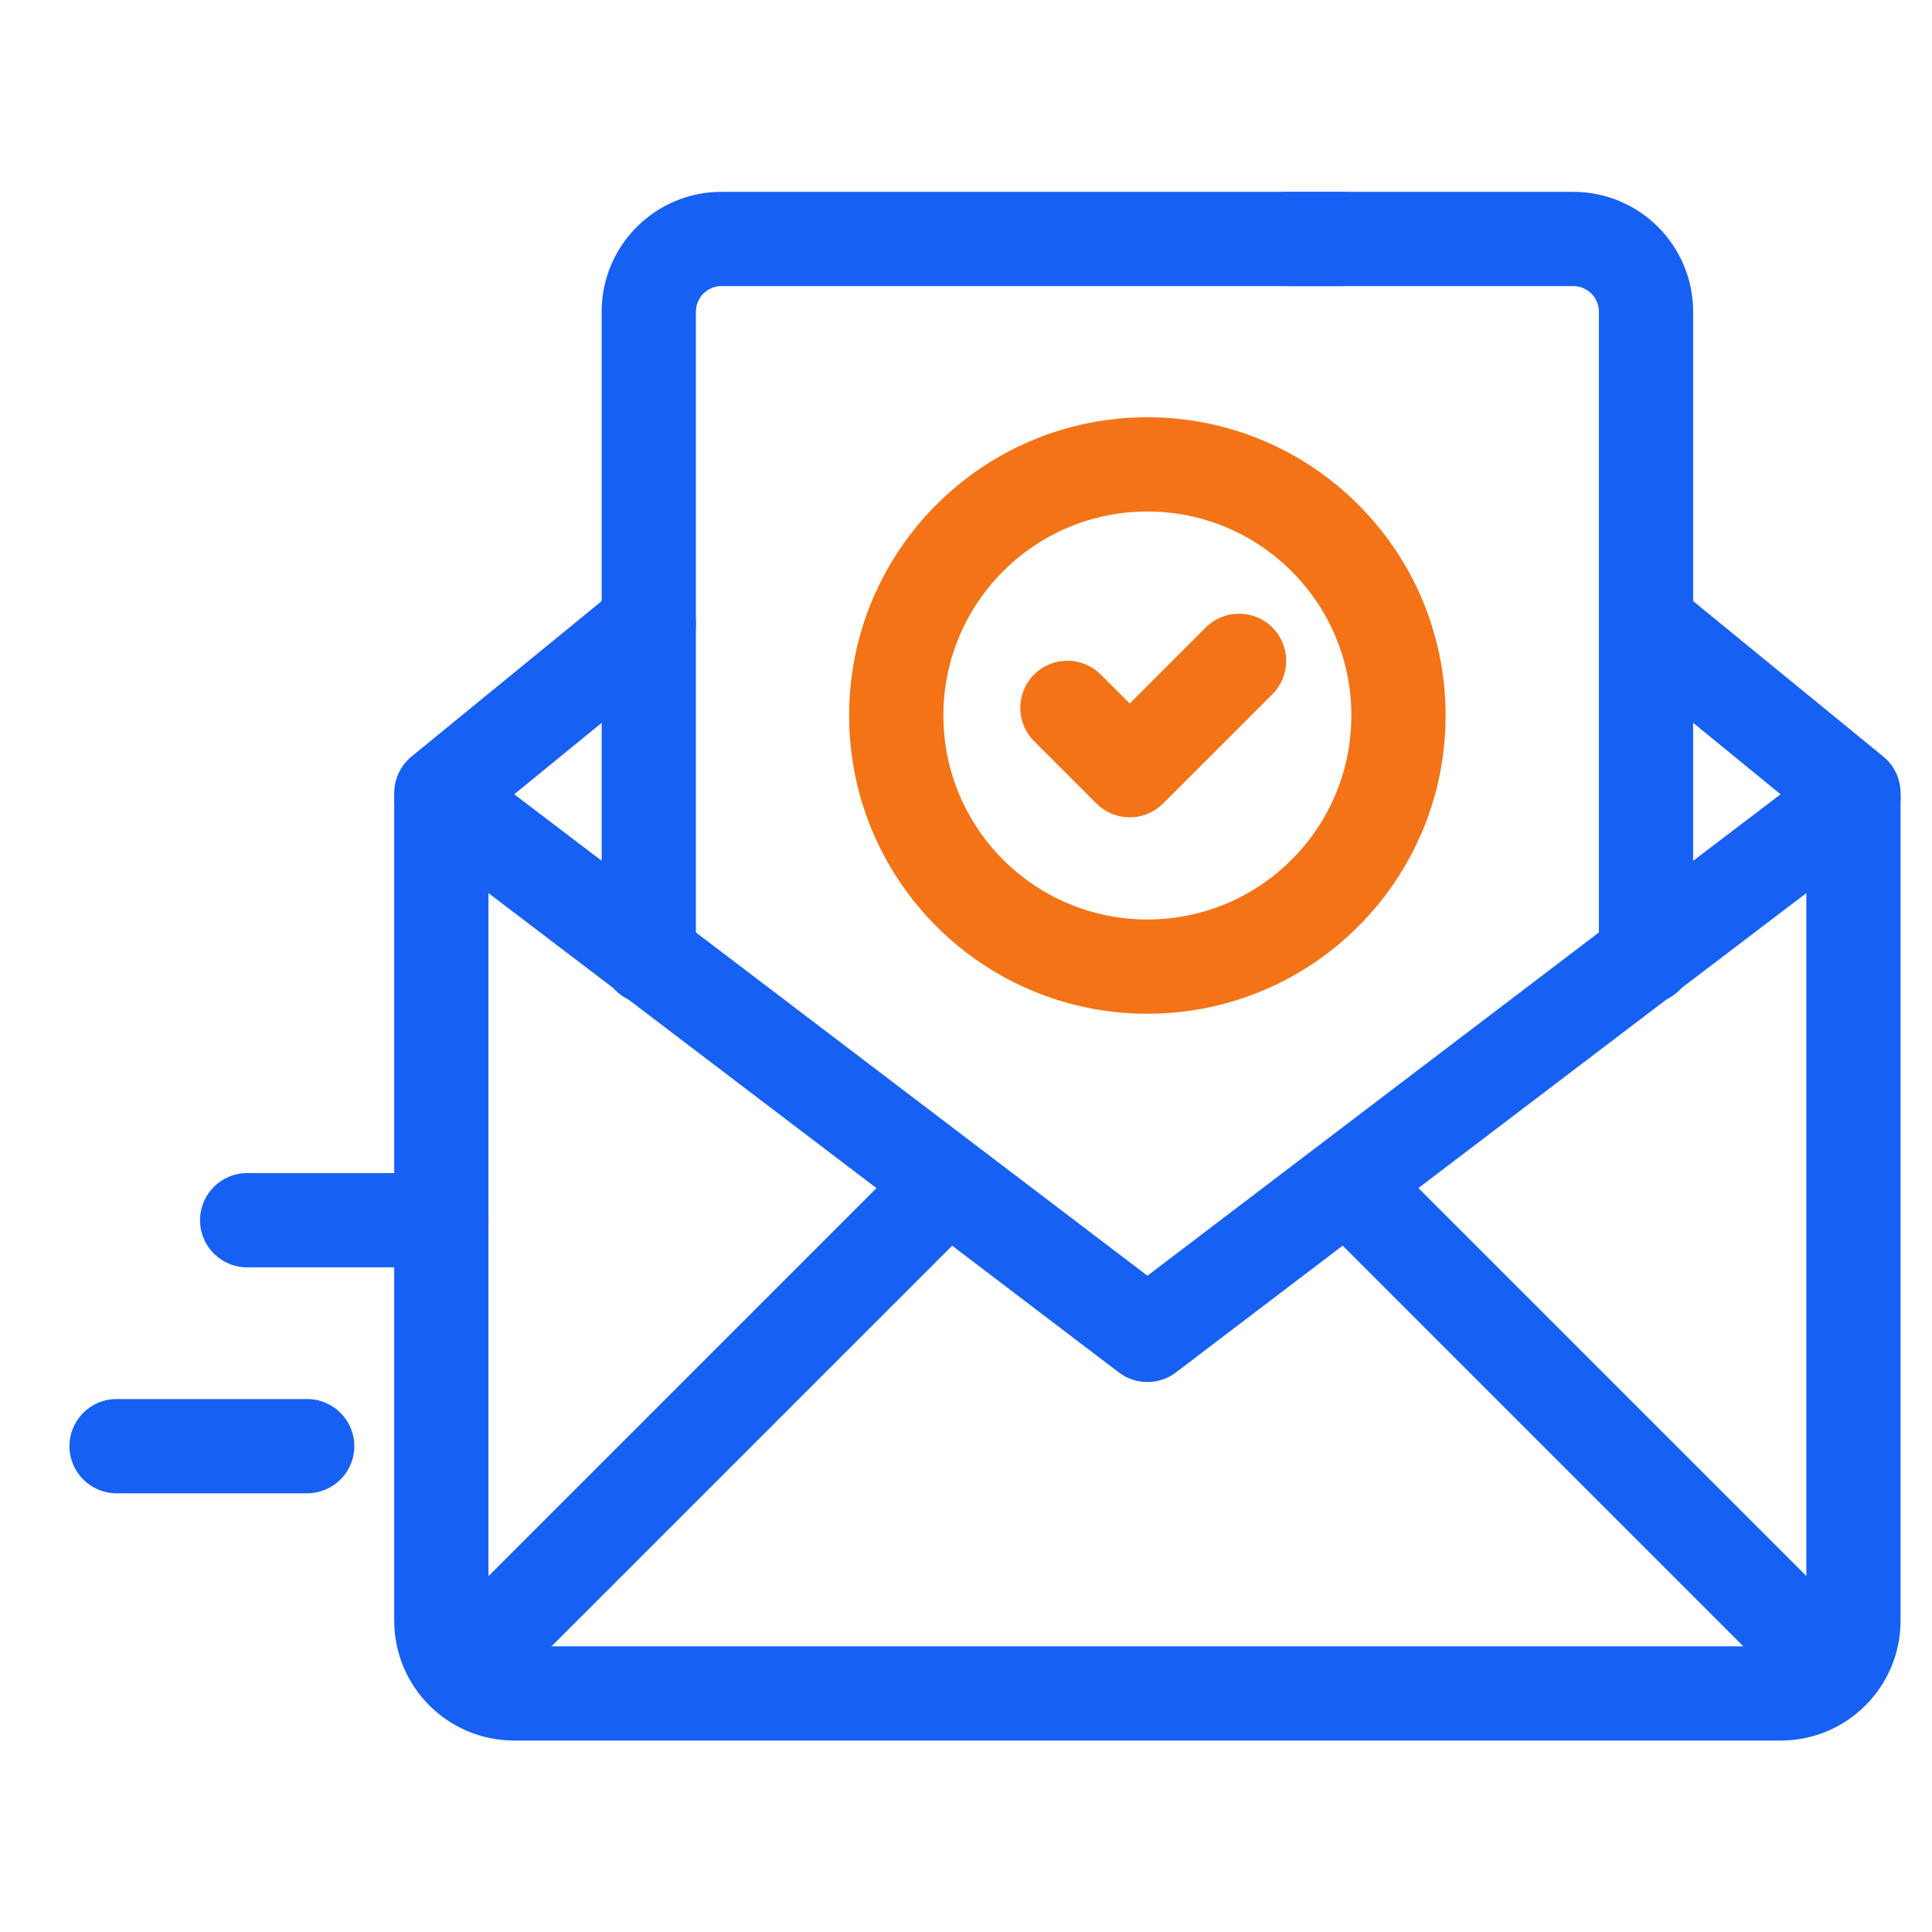 <svg width="41" height="41" viewBox="0 0 41 41" fill="none" xmlns="http://www.w3.org/2000/svg">
<g clip-path="url(#clip0_6251_4448)">
<path fill-rule="evenodd" clip-rule="evenodd" d="M8.366 34.392C8.366 35.798 9.505 36.937 10.911 36.937H37.788C39.194 36.937 40.333 35.798 40.333 34.392V16.829C40.333 16.529 40.198 16.245 39.966 16.055L35.564 12.456C35.137 12.106 34.507 12.169 34.157 12.597C33.807 13.025 33.871 13.655 34.298 14.004L38.333 17.303V34.392C38.333 34.693 38.089 34.937 37.788 34.937H10.911C10.61 34.937 10.366 34.693 10.366 34.392V17.303L14.402 14.004C14.829 13.655 14.892 13.025 14.543 12.597C14.193 12.17 13.563 12.106 13.136 12.456L8.733 16.055C8.501 16.245 8.366 16.529 8.366 16.829V34.392Z" fill="#1661F3"/>
<path fill-rule="evenodd" clip-rule="evenodd" d="M23.744 29.125C24.102 29.397 24.597 29.397 24.955 29.125L39.938 17.733C40.378 17.399 40.464 16.772 40.129 16.332C39.795 15.892 39.168 15.807 38.728 16.141L24.35 27.073L9.972 16.141C9.532 15.807 8.904 15.892 8.57 16.332C8.236 16.772 8.321 17.399 8.761 17.733L23.744 29.125Z" fill="#1661F3"/>
<path fill-rule="evenodd" clip-rule="evenodd" d="M34.931 21.309C35.483 21.309 35.931 20.861 35.931 20.309V6.616C35.931 5.21 34.792 4.071 33.386 4.071H27.347C26.794 4.071 26.347 4.519 26.347 5.071C26.347 5.623 26.794 6.071 27.347 6.071H33.386C33.687 6.071 33.931 6.315 33.931 6.616V20.309C33.931 20.861 34.379 21.309 34.931 21.309Z" fill="#1661F3"/>
<path fill-rule="evenodd" clip-rule="evenodd" d="M13.768 21.309C14.32 21.309 14.768 20.861 14.768 20.309V6.616C14.768 6.315 15.011 6.071 15.312 6.071H28.468C29.02 6.071 29.468 5.623 29.468 5.071C29.468 4.519 29.02 4.071 28.468 4.071H15.312C13.907 4.071 12.768 5.21 12.768 6.616V20.309C12.768 20.861 13.215 21.309 13.768 21.309Z" fill="#1661F3"/>
<path fill-rule="evenodd" clip-rule="evenodd" d="M4.245 25.895C4.245 26.448 4.693 26.895 5.245 26.895H9.366C9.918 26.895 10.366 26.448 10.366 25.895C10.366 25.343 9.918 24.895 9.366 24.895H5.245C4.693 24.895 4.245 25.343 4.245 25.895Z" fill="#1661F3"/>
<path fill-rule="evenodd" clip-rule="evenodd" d="M1.474 30.69C1.474 31.242 1.921 31.69 2.474 31.69H6.519C7.071 31.69 7.519 31.242 7.519 30.69C7.519 30.138 7.071 29.69 6.519 29.69H2.474C1.921 29.69 1.474 30.138 1.474 30.69Z" fill="#1661F3"/>
<path fill-rule="evenodd" clip-rule="evenodd" d="M18.02 15.184C18.02 18.68 20.853 21.513 24.349 21.513C27.844 21.513 30.678 18.68 30.678 15.184C30.678 11.689 27.844 8.855 24.349 8.855C20.853 8.855 18.02 11.689 18.02 15.184ZM24.349 19.513C21.958 19.513 20.02 17.575 20.02 15.184C20.02 12.793 21.958 10.855 24.349 10.855C26.74 10.855 28.678 12.793 28.678 15.184C28.678 17.575 26.74 19.513 24.349 19.513Z" fill="#F37316"/>
<path fill-rule="evenodd" clip-rule="evenodd" d="M23.975 17.345C24.24 17.345 24.494 17.239 24.682 17.052L27.003 14.731C27.393 14.341 27.393 13.707 27.003 13.317C26.612 12.926 25.979 12.926 25.588 13.317L23.975 14.93L23.36 14.315C22.969 13.924 22.336 13.924 21.945 14.315C21.555 14.705 21.555 15.338 21.945 15.729L23.268 17.052C23.455 17.239 23.71 17.345 23.975 17.345Z" fill="#F37316"/>
<path fill-rule="evenodd" clip-rule="evenodd" d="M9.184 36.044C9.574 36.434 10.207 36.434 10.598 36.044L20.766 25.876C21.156 25.485 21.156 24.852 20.766 24.462C20.375 24.071 19.742 24.071 19.352 24.462L9.184 34.63C8.793 35.02 8.793 35.653 9.184 36.044Z" fill="#1661F3"/>
<path fill-rule="evenodd" clip-rule="evenodd" d="M39.518 36.044C39.908 35.653 39.908 35.02 39.518 34.63L29.35 24.462C28.959 24.071 28.326 24.071 27.936 24.462C27.545 24.852 27.545 25.485 27.936 25.876L38.103 36.044C38.494 36.434 39.127 36.434 39.518 36.044Z" fill="#1661F3"/>
</g>
<defs>
<clipPath id="clip0_6251_4448">
<rect width="40" height="40" fill="white" transform="translate(0.903 0.504)"/>
</clipPath>
</defs>
</svg>
